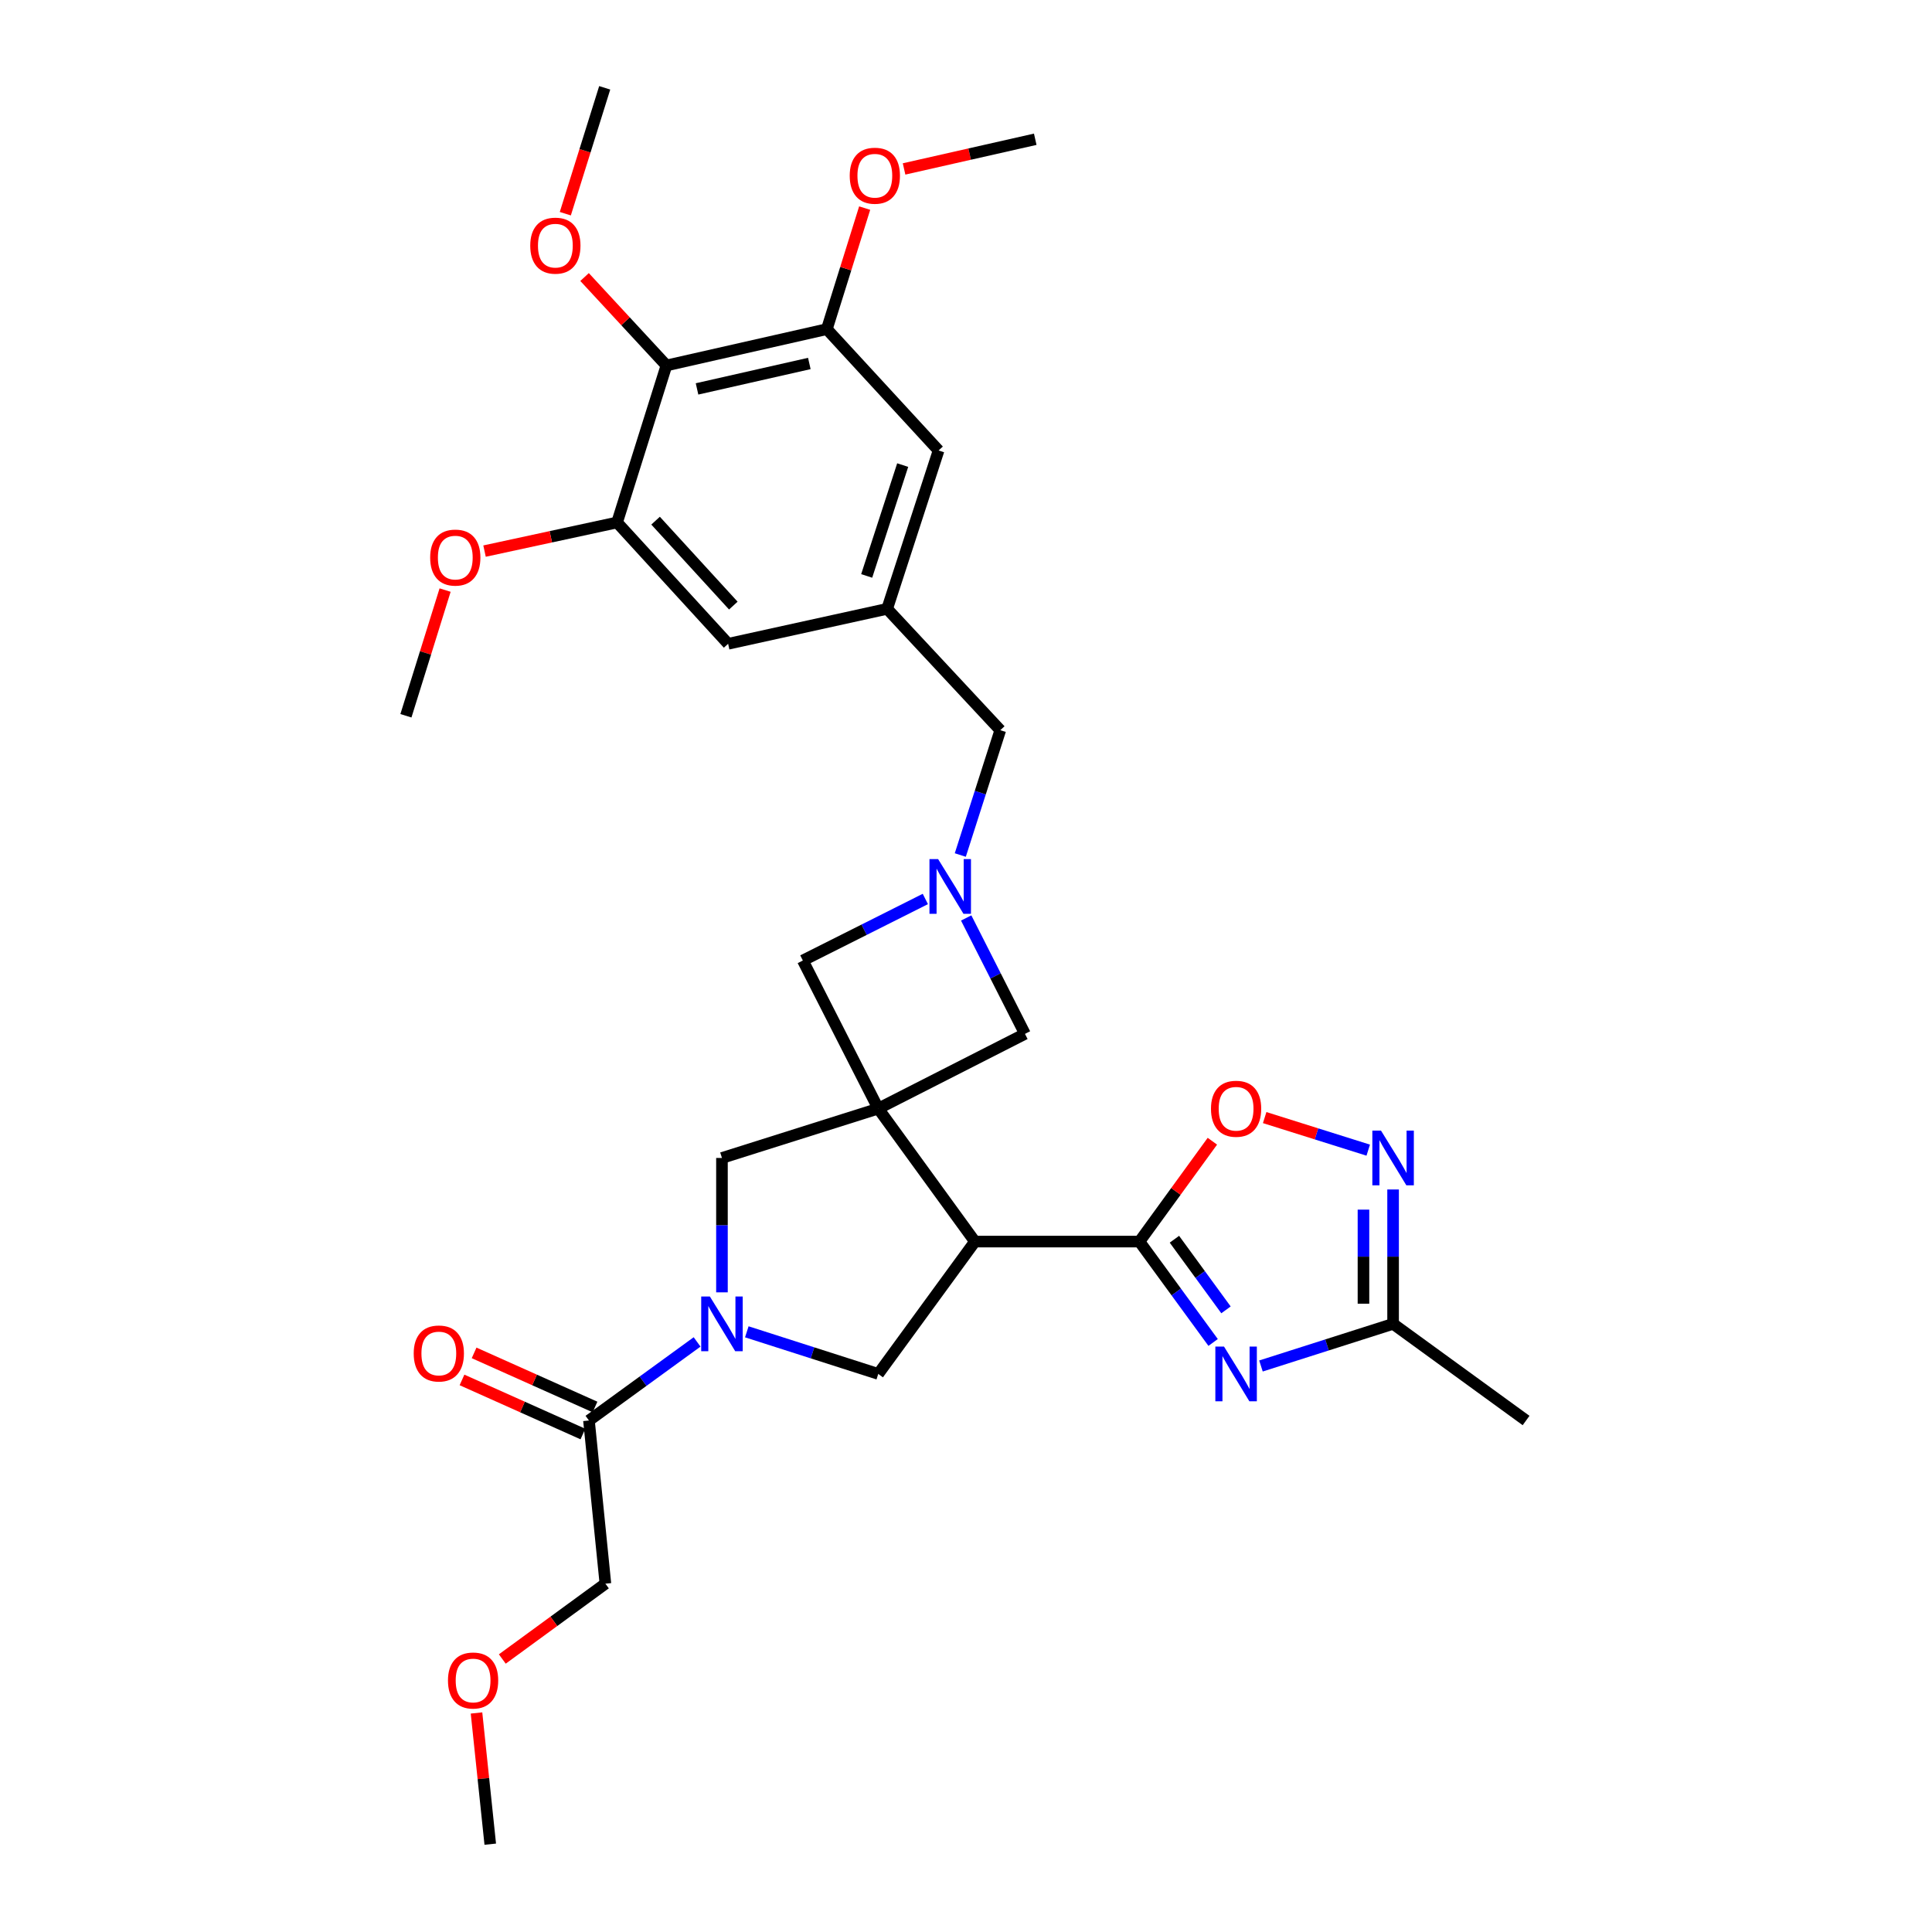 <?xml version='1.0' encoding='iso-8859-1'?>
<svg version='1.1' baseProfile='full'
              xmlns='http://www.w3.org/2000/svg'
                      xmlns:rdkit='http://www.rdkit.org/xml'
                      xmlns:xlink='http://www.w3.org/1999/xlink'
                  xml:space='preserve'
width='1000px' height='1000px' viewBox='0 0 1000 1000'>
<!-- END OF HEADER -->
<rect style='opacity:1.0;fill:#FFFFFF;stroke:none' width='1000' height='1000' x='0' y='0'> </rect>
<path class='bond-0' d='M 454.586,573.807 L 504.617,642.639' style='fill:none;fill-rule:evenodd;stroke:#000000;stroke-width:6px;stroke-linecap:butt;stroke-linejoin:miter;stroke-opacity:1' />
<path class='bond-8' d='M 454.586,573.807 L 373.683,599.363' style='fill:none;fill-rule:evenodd;stroke:#000000;stroke-width:6px;stroke-linecap:butt;stroke-linejoin:miter;stroke-opacity:1' />
<path class='bond-12' d='M 454.586,573.807 L 530.523,535.131' style='fill:none;fill-rule:evenodd;stroke:#000000;stroke-width:6px;stroke-linecap:butt;stroke-linejoin:miter;stroke-opacity:1' />
<path class='bond-13' d='M 454.586,573.807 L 415.553,497.163' style='fill:none;fill-rule:evenodd;stroke:#000000;stroke-width:6px;stroke-linecap:butt;stroke-linejoin:miter;stroke-opacity:1' />
<path class='bond-1' d='M 504.617,642.639 L 589.771,642.639' style='fill:none;fill-rule:evenodd;stroke:#000000;stroke-width:6px;stroke-linecap:butt;stroke-linejoin:miter;stroke-opacity:1' />
<path class='bond-5' d='M 504.617,642.639 L 454.586,711.138' style='fill:none;fill-rule:evenodd;stroke:#000000;stroke-width:6px;stroke-linecap:butt;stroke-linejoin:miter;stroke-opacity:1' />
<path class='bond-2' d='M 589.771,642.639 L 608.841,668.748' style='fill:none;fill-rule:evenodd;stroke:#000000;stroke-width:6px;stroke-linecap:butt;stroke-linejoin:miter;stroke-opacity:1' />
<path class='bond-2' d='M 608.841,668.748 L 627.911,694.858' style='fill:none;fill-rule:evenodd;stroke:#0000FF;stroke-width:6px;stroke-linecap:butt;stroke-linejoin:miter;stroke-opacity:1' />
<path class='bond-2' d='M 607.875,641.427 L 621.224,659.704' style='fill:none;fill-rule:evenodd;stroke:#000000;stroke-width:6px;stroke-linecap:butt;stroke-linejoin:miter;stroke-opacity:1' />
<path class='bond-2' d='M 621.224,659.704 L 634.572,677.981' style='fill:none;fill-rule:evenodd;stroke:#0000FF;stroke-width:6px;stroke-linecap:butt;stroke-linejoin:miter;stroke-opacity:1' />
<path class='bond-7' d='M 589.771,642.639 L 608.649,616.666' style='fill:none;fill-rule:evenodd;stroke:#000000;stroke-width:6px;stroke-linecap:butt;stroke-linejoin:miter;stroke-opacity:1' />
<path class='bond-7' d='M 608.649,616.666 L 627.527,590.694' style='fill:none;fill-rule:evenodd;stroke:#FF0000;stroke-width:6px;stroke-linecap:butt;stroke-linejoin:miter;stroke-opacity:1' />
<path class='bond-9' d='M 652.674,707.033 L 686.868,696.129' style='fill:none;fill-rule:evenodd;stroke:#0000FF;stroke-width:6px;stroke-linecap:butt;stroke-linejoin:miter;stroke-opacity:1' />
<path class='bond-9' d='M 686.868,696.129 L 721.063,685.224' style='fill:none;fill-rule:evenodd;stroke:#000000;stroke-width:6px;stroke-linecap:butt;stroke-linejoin:miter;stroke-opacity:1' />
<path class='bond-3' d='M 373.683,668.917 L 373.683,634.14' style='fill:none;fill-rule:evenodd;stroke:#0000FF;stroke-width:6px;stroke-linecap:butt;stroke-linejoin:miter;stroke-opacity:1' />
<path class='bond-3' d='M 373.683,634.14 L 373.683,599.363' style='fill:none;fill-rule:evenodd;stroke:#000000;stroke-width:6px;stroke-linecap:butt;stroke-linejoin:miter;stroke-opacity:1' />
<path class='bond-11' d='M 360.816,694.576 L 332.83,714.915' style='fill:none;fill-rule:evenodd;stroke:#0000FF;stroke-width:6px;stroke-linecap:butt;stroke-linejoin:miter;stroke-opacity:1' />
<path class='bond-11' d='M 332.83,714.915 L 304.843,735.255' style='fill:none;fill-rule:evenodd;stroke:#000000;stroke-width:6px;stroke-linecap:butt;stroke-linejoin:miter;stroke-opacity:1' />
<path class='bond-32' d='M 386.547,689.344 L 420.567,700.241' style='fill:none;fill-rule:evenodd;stroke:#0000FF;stroke-width:6px;stroke-linecap:butt;stroke-linejoin:miter;stroke-opacity:1' />
<path class='bond-32' d='M 420.567,700.241 L 454.586,711.138' style='fill:none;fill-rule:evenodd;stroke:#000000;stroke-width:6px;stroke-linecap:butt;stroke-linejoin:miter;stroke-opacity:1' />
<path class='bond-4' d='M 478.956,465.306 L 447.255,481.235' style='fill:none;fill-rule:evenodd;stroke:#0000FF;stroke-width:6px;stroke-linecap:butt;stroke-linejoin:miter;stroke-opacity:1' />
<path class='bond-4' d='M 447.255,481.235 L 415.553,497.163' style='fill:none;fill-rule:evenodd;stroke:#000000;stroke-width:6px;stroke-linecap:butt;stroke-linejoin:miter;stroke-opacity:1' />
<path class='bond-19' d='M 497.047,442.554 L 507.396,410.248' style='fill:none;fill-rule:evenodd;stroke:#0000FF;stroke-width:6px;stroke-linecap:butt;stroke-linejoin:miter;stroke-opacity:1' />
<path class='bond-19' d='M 507.396,410.248 L 517.745,377.943' style='fill:none;fill-rule:evenodd;stroke:#000000;stroke-width:6px;stroke-linecap:butt;stroke-linejoin:miter;stroke-opacity:1' />
<path class='bond-31' d='M 500.096,475.136 L 515.31,505.134' style='fill:none;fill-rule:evenodd;stroke:#0000FF;stroke-width:6px;stroke-linecap:butt;stroke-linejoin:miter;stroke-opacity:1' />
<path class='bond-31' d='M 515.31,505.134 L 530.523,535.131' style='fill:none;fill-rule:evenodd;stroke:#000000;stroke-width:6px;stroke-linecap:butt;stroke-linejoin:miter;stroke-opacity:1' />
<path class='bond-6' d='M 708.193,595.316 L 681.394,586.887' style='fill:none;fill-rule:evenodd;stroke:#0000FF;stroke-width:6px;stroke-linecap:butt;stroke-linejoin:miter;stroke-opacity:1' />
<path class='bond-6' d='M 681.394,586.887 L 654.594,578.459' style='fill:none;fill-rule:evenodd;stroke:#FF0000;stroke-width:6px;stroke-linecap:butt;stroke-linejoin:miter;stroke-opacity:1' />
<path class='bond-33' d='M 721.063,615.67 L 721.063,650.447' style='fill:none;fill-rule:evenodd;stroke:#0000FF;stroke-width:6px;stroke-linecap:butt;stroke-linejoin:miter;stroke-opacity:1' />
<path class='bond-33' d='M 721.063,650.447 L 721.063,685.224' style='fill:none;fill-rule:evenodd;stroke:#000000;stroke-width:6px;stroke-linecap:butt;stroke-linejoin:miter;stroke-opacity:1' />
<path class='bond-33' d='M 705.729,626.103 L 705.729,650.447' style='fill:none;fill-rule:evenodd;stroke:#0000FF;stroke-width:6px;stroke-linecap:butt;stroke-linejoin:miter;stroke-opacity:1' />
<path class='bond-33' d='M 705.729,650.447 L 705.729,674.791' style='fill:none;fill-rule:evenodd;stroke:#000000;stroke-width:6px;stroke-linecap:butt;stroke-linejoin:miter;stroke-opacity:1' />
<path class='bond-25' d='M 721.063,685.224 L 789.894,735.255' style='fill:none;fill-rule:evenodd;stroke:#000000;stroke-width:6px;stroke-linecap:butt;stroke-linejoin:miter;stroke-opacity:1' />
<path class='bond-10' d='M 344.941,189.166 L 427.974,170.357' style='fill:none;fill-rule:evenodd;stroke:#000000;stroke-width:6px;stroke-linecap:butt;stroke-linejoin:miter;stroke-opacity:1' />
<path class='bond-10' d='M 360.784,201.3 L 418.907,188.133' style='fill:none;fill-rule:evenodd;stroke:#000000;stroke-width:6px;stroke-linecap:butt;stroke-linejoin:miter;stroke-opacity:1' />
<path class='bond-21' d='M 344.941,189.166 L 323.756,166.28' style='fill:none;fill-rule:evenodd;stroke:#000000;stroke-width:6px;stroke-linecap:butt;stroke-linejoin:miter;stroke-opacity:1' />
<path class='bond-21' d='M 323.756,166.28 L 302.572,143.394' style='fill:none;fill-rule:evenodd;stroke:#FF0000;stroke-width:6px;stroke-linecap:butt;stroke-linejoin:miter;stroke-opacity:1' />
<path class='bond-34' d='M 344.941,189.166 L 319.393,270.427' style='fill:none;fill-rule:evenodd;stroke:#000000;stroke-width:6px;stroke-linecap:butt;stroke-linejoin:miter;stroke-opacity:1' />
<path class='bond-20' d='M 307.975,728.257 L 276.685,714.255' style='fill:none;fill-rule:evenodd;stroke:#000000;stroke-width:6px;stroke-linecap:butt;stroke-linejoin:miter;stroke-opacity:1' />
<path class='bond-20' d='M 276.685,714.255 L 245.395,700.253' style='fill:none;fill-rule:evenodd;stroke:#FF0000;stroke-width:6px;stroke-linecap:butt;stroke-linejoin:miter;stroke-opacity:1' />
<path class='bond-20' d='M 301.711,742.253 L 270.421,728.251' style='fill:none;fill-rule:evenodd;stroke:#000000;stroke-width:6px;stroke-linecap:butt;stroke-linejoin:miter;stroke-opacity:1' />
<path class='bond-20' d='M 270.421,728.251 L 239.131,714.249' style='fill:none;fill-rule:evenodd;stroke:#FF0000;stroke-width:6px;stroke-linecap:butt;stroke-linejoin:miter;stroke-opacity:1' />
<path class='bond-24' d='M 304.843,735.255 L 313.353,819.71' style='fill:none;fill-rule:evenodd;stroke:#000000;stroke-width:6px;stroke-linecap:butt;stroke-linejoin:miter;stroke-opacity:1' />
<path class='bond-14' d='M 319.393,270.427 L 376.878,333.228' style='fill:none;fill-rule:evenodd;stroke:#000000;stroke-width:6px;stroke-linecap:butt;stroke-linejoin:miter;stroke-opacity:1' />
<path class='bond-14' d='M 339.327,269.494 L 379.566,313.454' style='fill:none;fill-rule:evenodd;stroke:#000000;stroke-width:6px;stroke-linecap:butt;stroke-linejoin:miter;stroke-opacity:1' />
<path class='bond-22' d='M 319.393,270.427 L 285.094,277.838' style='fill:none;fill-rule:evenodd;stroke:#000000;stroke-width:6px;stroke-linecap:butt;stroke-linejoin:miter;stroke-opacity:1' />
<path class='bond-22' d='M 285.094,277.838 L 250.795,285.249' style='fill:none;fill-rule:evenodd;stroke:#FF0000;stroke-width:6px;stroke-linecap:butt;stroke-linejoin:miter;stroke-opacity:1' />
<path class='bond-15' d='M 427.974,170.357 L 485.808,233.166' style='fill:none;fill-rule:evenodd;stroke:#000000;stroke-width:6px;stroke-linecap:butt;stroke-linejoin:miter;stroke-opacity:1' />
<path class='bond-23' d='M 427.974,170.357 L 437.762,139.034' style='fill:none;fill-rule:evenodd;stroke:#000000;stroke-width:6px;stroke-linecap:butt;stroke-linejoin:miter;stroke-opacity:1' />
<path class='bond-23' d='M 437.762,139.034 L 447.551,107.71' style='fill:none;fill-rule:evenodd;stroke:#FF0000;stroke-width:6px;stroke-linecap:butt;stroke-linejoin:miter;stroke-opacity:1' />
<path class='bond-16' d='M 459.186,315.134 L 517.745,377.943' style='fill:none;fill-rule:evenodd;stroke:#000000;stroke-width:6px;stroke-linecap:butt;stroke-linejoin:miter;stroke-opacity:1' />
<path class='bond-17' d='M 459.186,315.134 L 376.878,333.228' style='fill:none;fill-rule:evenodd;stroke:#000000;stroke-width:6px;stroke-linecap:butt;stroke-linejoin:miter;stroke-opacity:1' />
<path class='bond-18' d='M 459.186,315.134 L 485.808,233.166' style='fill:none;fill-rule:evenodd;stroke:#000000;stroke-width:6px;stroke-linecap:butt;stroke-linejoin:miter;stroke-opacity:1' />
<path class='bond-18' d='M 448.596,298.102 L 467.231,240.725' style='fill:none;fill-rule:evenodd;stroke:#000000;stroke-width:6px;stroke-linecap:butt;stroke-linejoin:miter;stroke-opacity:1' />
<path class='bond-27' d='M 292.607,110.607 L 302.801,78.031' style='fill:none;fill-rule:evenodd;stroke:#FF0000;stroke-width:6px;stroke-linecap:butt;stroke-linejoin:miter;stroke-opacity:1' />
<path class='bond-27' d='M 302.801,78.031 L 312.996,45.455' style='fill:none;fill-rule:evenodd;stroke:#000000;stroke-width:6px;stroke-linecap:butt;stroke-linejoin:miter;stroke-opacity:1' />
<path class='bond-29' d='M 230.384,305.427 L 220.245,337.954' style='fill:none;fill-rule:evenodd;stroke:#FF0000;stroke-width:6px;stroke-linecap:butt;stroke-linejoin:miter;stroke-opacity:1' />
<path class='bond-29' d='M 220.245,337.954 L 210.106,370.48' style='fill:none;fill-rule:evenodd;stroke:#000000;stroke-width:6px;stroke-linecap:butt;stroke-linejoin:miter;stroke-opacity:1' />
<path class='bond-28' d='M 467.943,87.444 L 501.891,79.76' style='fill:none;fill-rule:evenodd;stroke:#FF0000;stroke-width:6px;stroke-linecap:butt;stroke-linejoin:miter;stroke-opacity:1' />
<path class='bond-28' d='M 501.891,79.76 L 535.839,72.076' style='fill:none;fill-rule:evenodd;stroke:#000000;stroke-width:6px;stroke-linecap:butt;stroke-linejoin:miter;stroke-opacity:1' />
<path class='bond-26' d='M 313.353,819.71 L 286.672,839.202' style='fill:none;fill-rule:evenodd;stroke:#000000;stroke-width:6px;stroke-linecap:butt;stroke-linejoin:miter;stroke-opacity:1' />
<path class='bond-26' d='M 286.672,839.202 L 259.991,858.695' style='fill:none;fill-rule:evenodd;stroke:#FF0000;stroke-width:6px;stroke-linecap:butt;stroke-linejoin:miter;stroke-opacity:1' />
<path class='bond-30' d='M 246.641,886.633 L 250.198,920.589' style='fill:none;fill-rule:evenodd;stroke:#FF0000;stroke-width:6px;stroke-linecap:butt;stroke-linejoin:miter;stroke-opacity:1' />
<path class='bond-30' d='M 250.198,920.589 L 253.756,954.545' style='fill:none;fill-rule:evenodd;stroke:#000000;stroke-width:6px;stroke-linecap:butt;stroke-linejoin:miter;stroke-opacity:1' />
<path  class='atom-3' d='M 633.542 696.978
L 642.822 711.978
Q 643.742 713.458, 645.222 716.138
Q 646.702 718.818, 646.782 718.978
L 646.782 696.978
L 650.542 696.978
L 650.542 725.298
L 646.662 725.298
L 636.702 708.898
Q 635.542 706.978, 634.302 704.778
Q 633.102 702.578, 632.742 701.898
L 632.742 725.298
L 629.062 725.298
L 629.062 696.978
L 633.542 696.978
' fill='#0000FF'/>
<path  class='atom-4' d='M 367.423 671.064
L 376.703 686.064
Q 377.623 687.544, 379.103 690.224
Q 380.583 692.904, 380.663 693.064
L 380.663 671.064
L 384.423 671.064
L 384.423 699.384
L 380.543 699.384
L 370.583 682.984
Q 369.423 681.064, 368.183 678.864
Q 366.983 676.664, 366.623 675.984
L 366.623 699.384
L 362.943 699.384
L 362.943 671.064
L 367.423 671.064
' fill='#0000FF'/>
<path  class='atom-5' d='M 485.57 444.677
L 494.85 459.677
Q 495.77 461.157, 497.25 463.837
Q 498.73 466.517, 498.81 466.677
L 498.81 444.677
L 502.57 444.677
L 502.57 472.997
L 498.69 472.997
L 488.73 456.597
Q 487.57 454.677, 486.33 452.477
Q 485.13 450.277, 484.77 449.597
L 484.77 472.997
L 481.09 472.997
L 481.09 444.677
L 485.57 444.677
' fill='#0000FF'/>
<path  class='atom-7' d='M 714.803 585.203
L 724.083 600.203
Q 725.003 601.683, 726.483 604.363
Q 727.963 607.043, 728.043 607.203
L 728.043 585.203
L 731.803 585.203
L 731.803 613.523
L 727.923 613.523
L 717.963 597.123
Q 716.803 595.203, 715.563 593.003
Q 714.363 590.803, 714.003 590.123
L 714.003 613.523
L 710.323 613.523
L 710.323 585.203
L 714.803 585.203
' fill='#0000FF'/>
<path  class='atom-8' d='M 626.802 573.887
Q 626.802 567.087, 630.162 563.287
Q 633.522 559.487, 639.802 559.487
Q 646.082 559.487, 649.442 563.287
Q 652.802 567.087, 652.802 573.887
Q 652.802 580.767, 649.402 584.687
Q 646.002 588.567, 639.802 588.567
Q 633.562 588.567, 630.162 584.687
Q 626.802 580.807, 626.802 573.887
M 639.802 585.367
Q 644.122 585.367, 646.442 582.487
Q 648.802 579.567, 648.802 573.887
Q 648.802 568.327, 646.442 565.527
Q 644.122 562.687, 639.802 562.687
Q 635.482 562.687, 633.122 565.487
Q 630.802 568.287, 630.802 573.887
Q 630.802 579.607, 633.122 582.487
Q 635.482 585.367, 639.802 585.367
' fill='#FF0000'/>
<path  class='atom-21' d='M 214.135 700.561
Q 214.135 693.761, 217.495 689.961
Q 220.855 686.161, 227.135 686.161
Q 233.415 686.161, 236.775 689.961
Q 240.135 693.761, 240.135 700.561
Q 240.135 707.441, 236.735 711.361
Q 233.335 715.241, 227.135 715.241
Q 220.895 715.241, 217.495 711.361
Q 214.135 707.481, 214.135 700.561
M 227.135 712.041
Q 231.455 712.041, 233.775 709.161
Q 236.135 706.241, 236.135 700.561
Q 236.135 695.001, 233.775 692.201
Q 231.455 689.361, 227.135 689.361
Q 222.815 689.361, 220.455 692.161
Q 218.135 694.961, 218.135 700.561
Q 218.135 706.281, 220.455 709.161
Q 222.815 712.041, 227.135 712.041
' fill='#FF0000'/>
<path  class='atom-22' d='M 274.456 127.145
Q 274.456 120.345, 277.816 116.545
Q 281.176 112.745, 287.456 112.745
Q 293.736 112.745, 297.096 116.545
Q 300.456 120.345, 300.456 127.145
Q 300.456 134.025, 297.056 137.945
Q 293.656 141.825, 287.456 141.825
Q 281.216 141.825, 277.816 137.945
Q 274.456 134.065, 274.456 127.145
M 287.456 138.625
Q 291.776 138.625, 294.096 135.745
Q 296.456 132.825, 296.456 127.145
Q 296.456 121.585, 294.096 118.785
Q 291.776 115.945, 287.456 115.945
Q 283.136 115.945, 280.776 118.745
Q 278.456 121.545, 278.456 127.145
Q 278.456 132.865, 280.776 135.745
Q 283.136 138.625, 287.456 138.625
' fill='#FF0000'/>
<path  class='atom-23' d='M 222.654 288.601
Q 222.654 281.801, 226.014 278.001
Q 229.374 274.201, 235.654 274.201
Q 241.934 274.201, 245.294 278.001
Q 248.654 281.801, 248.654 288.601
Q 248.654 295.481, 245.254 299.401
Q 241.854 303.281, 235.654 303.281
Q 229.414 303.281, 226.014 299.401
Q 222.654 295.521, 222.654 288.601
M 235.654 300.081
Q 239.974 300.081, 242.294 297.201
Q 244.654 294.281, 244.654 288.601
Q 244.654 283.041, 242.294 280.241
Q 239.974 277.401, 235.654 277.401
Q 231.334 277.401, 228.974 280.201
Q 226.654 283.001, 226.654 288.601
Q 226.654 294.321, 228.974 297.201
Q 231.334 300.081, 235.654 300.081
' fill='#FF0000'/>
<path  class='atom-24' d='M 439.814 90.948
Q 439.814 84.148, 443.174 80.348
Q 446.534 76.548, 452.814 76.548
Q 459.094 76.548, 462.454 80.348
Q 465.814 84.148, 465.814 90.948
Q 465.814 97.828, 462.414 101.748
Q 459.014 105.628, 452.814 105.628
Q 446.574 105.628, 443.174 101.748
Q 439.814 97.868, 439.814 90.948
M 452.814 102.428
Q 457.134 102.428, 459.454 99.548
Q 461.814 96.628, 461.814 90.948
Q 461.814 85.388, 459.454 82.588
Q 457.134 79.748, 452.814 79.748
Q 448.494 79.748, 446.134 82.548
Q 443.814 85.348, 443.814 90.948
Q 443.814 96.668, 446.134 99.548
Q 448.494 102.428, 452.814 102.428
' fill='#FF0000'/>
<path  class='atom-27' d='M 231.871 869.821
Q 231.871 863.021, 235.231 859.221
Q 238.591 855.421, 244.871 855.421
Q 251.151 855.421, 254.511 859.221
Q 257.871 863.021, 257.871 869.821
Q 257.871 876.701, 254.471 880.621
Q 251.071 884.501, 244.871 884.501
Q 238.631 884.501, 235.231 880.621
Q 231.871 876.741, 231.871 869.821
M 244.871 881.301
Q 249.191 881.301, 251.511 878.421
Q 253.871 875.501, 253.871 869.821
Q 253.871 864.261, 251.511 861.461
Q 249.191 858.621, 244.871 858.621
Q 240.551 858.621, 238.191 861.421
Q 235.871 864.221, 235.871 869.821
Q 235.871 875.541, 238.191 878.421
Q 240.551 881.301, 244.871 881.301
' fill='#FF0000'/>
</svg>
